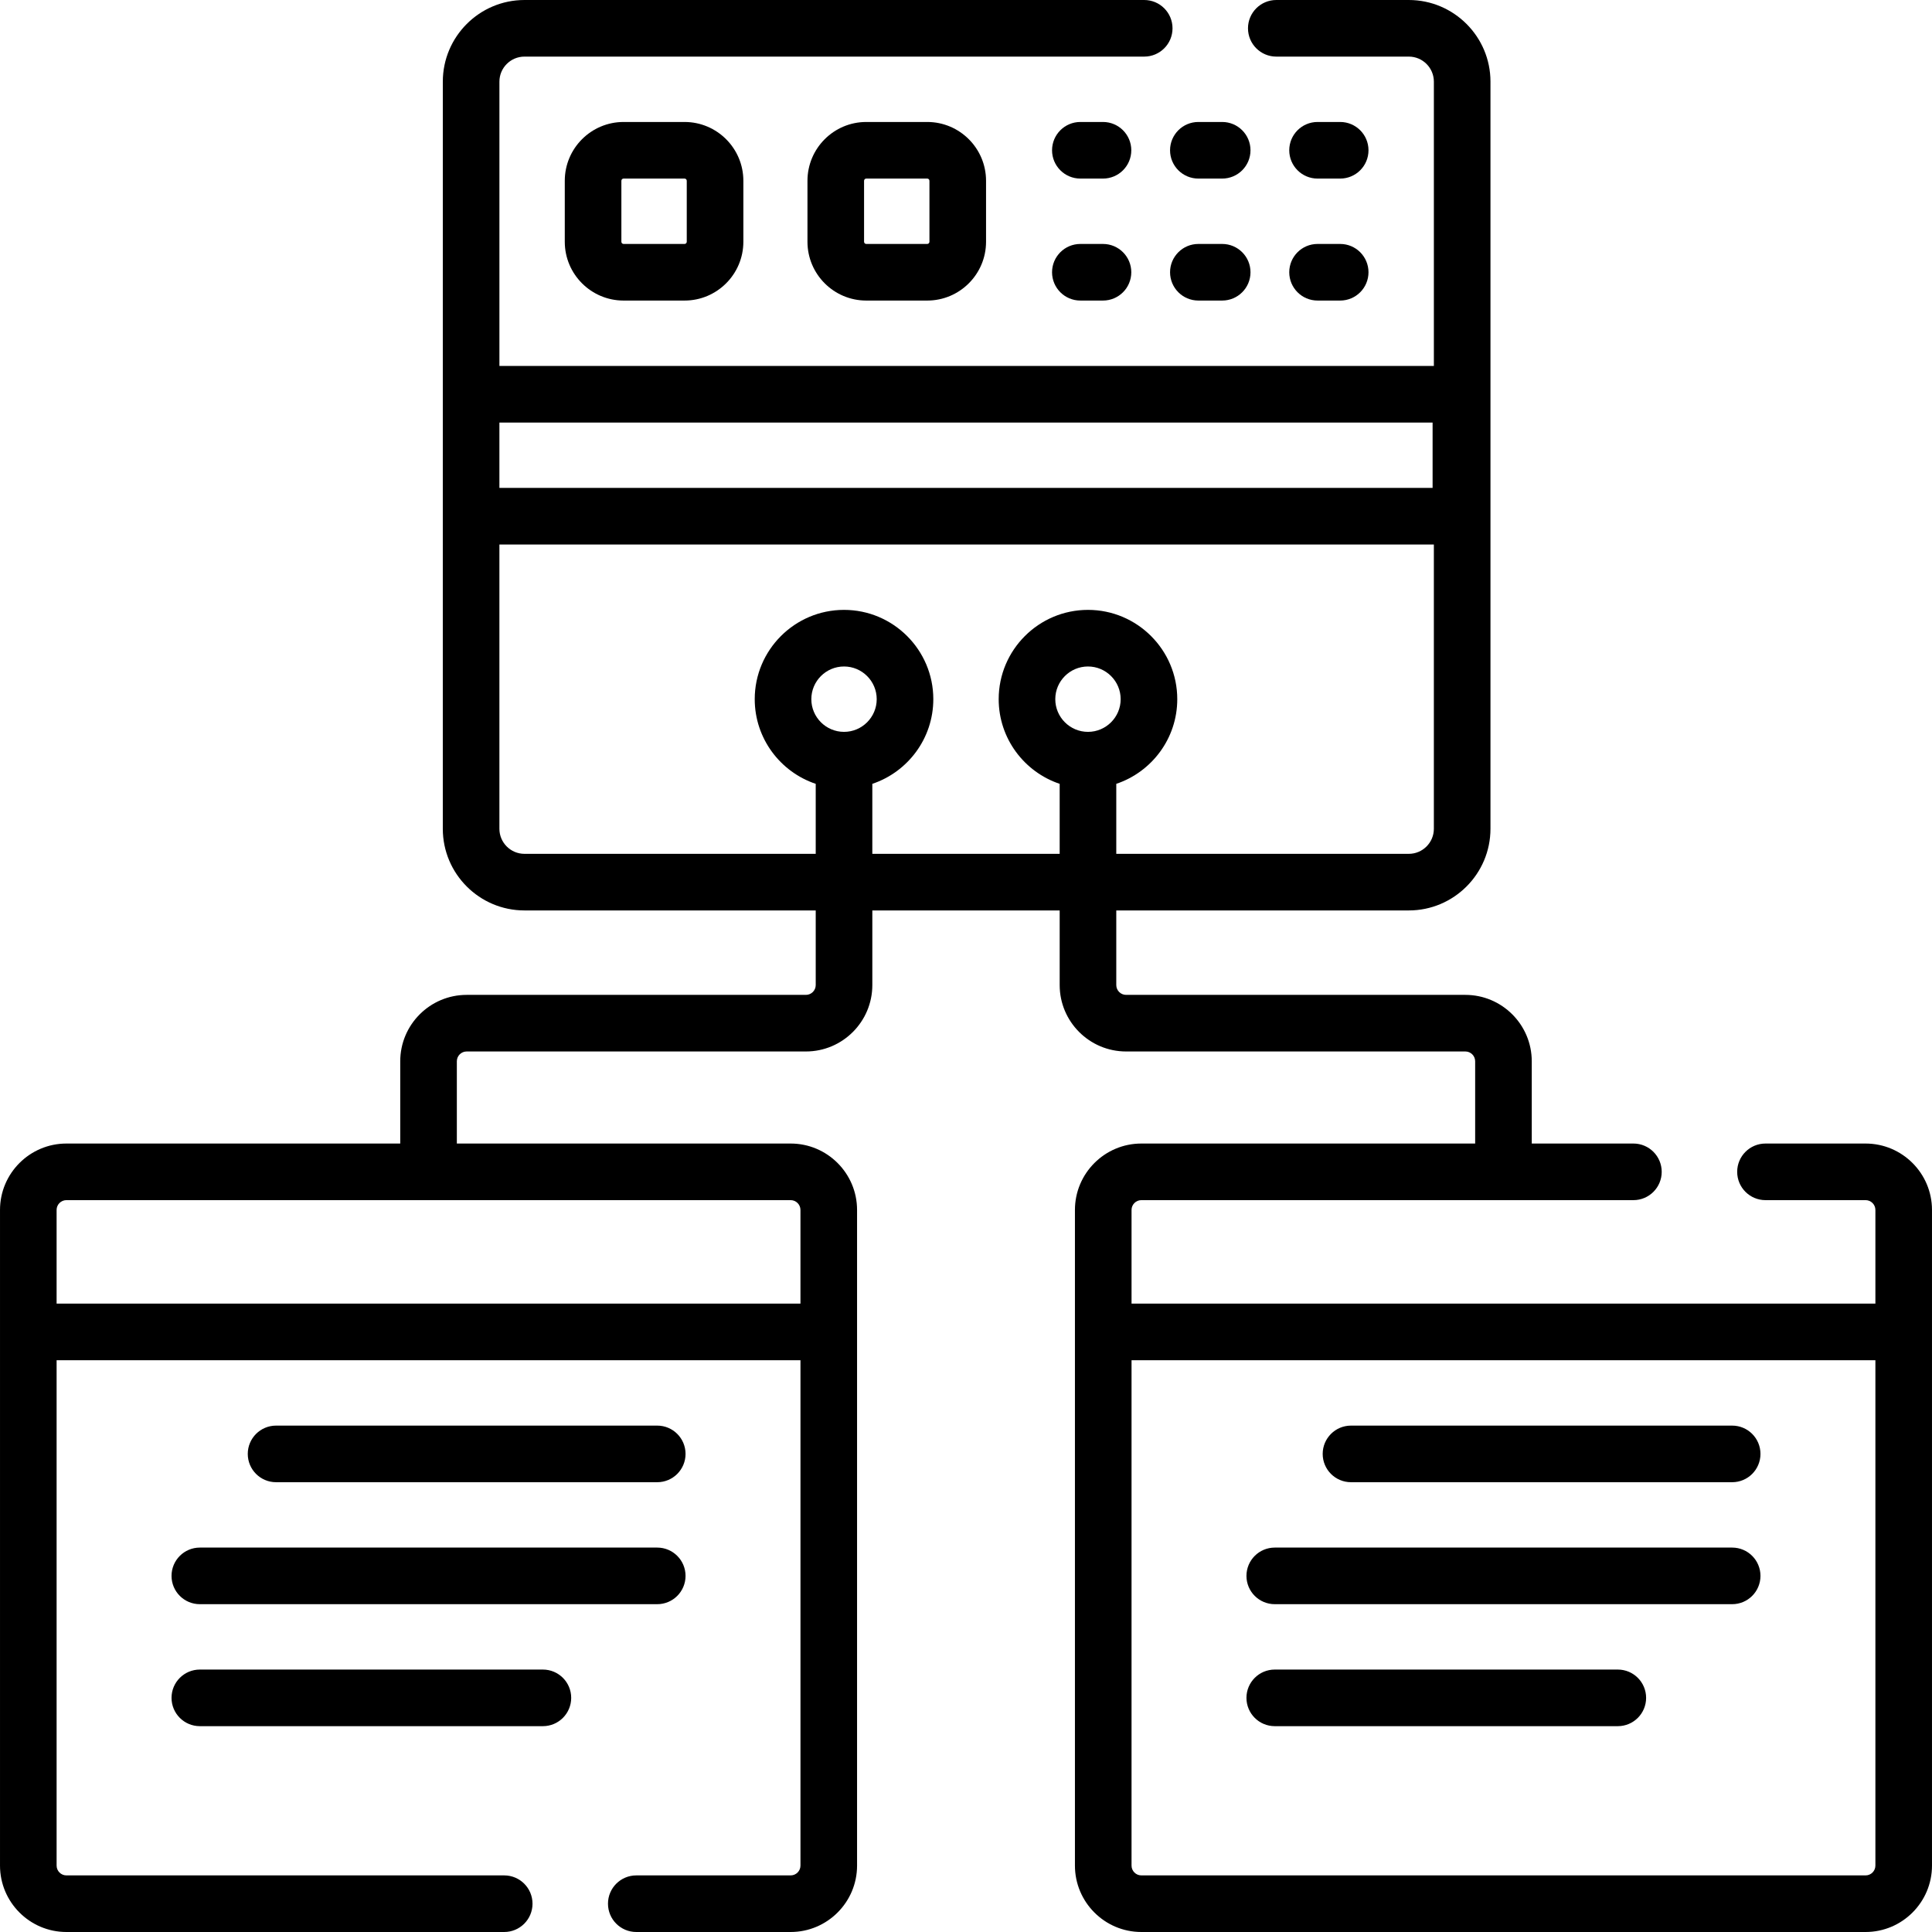 <?xml version="1.0" encoding="UTF-8"?> <svg xmlns="http://www.w3.org/2000/svg" id="Capa_1" height="512" viewBox="0 0 512 512" width="512"><g><g><path d="m349.165 79.65h6c4.143 0 7.5-3.358 7.5-7.5s-3.357-7.5-7.5-7.5h-6c-4.143 0-7.5 3.358-7.5 7.5s3.357 7.5 7.5 7.5z"></path><path d="m323.894 64.65h-6.317c-4.143 0-7.5 3.358-7.5 7.5s3.357 7.5 7.5 7.5h6.317c4.143 0 7.5-3.358 7.5-7.5s-3.358-7.5-7.5-7.5z"></path><path d="m292.305 64.65h-6c-4.143 0-7.5 3.358-7.5 7.5s3.357 7.5 7.5 7.5h6c4.143 0 7.5-3.358 7.5-7.5s-3.358-7.5-7.5-7.5z"></path><path d="m292.305 32.325h-6c-4.143 0-7.5 3.358-7.5 7.5s3.357 7.5 7.5 7.5h6c4.143 0 7.5-3.358 7.5-7.5s-3.358-7.5-7.5-7.5z"></path><path d="m317.576 47.325h6.317c4.143 0 7.5-3.358 7.5-7.5s-3.357-7.5-7.5-7.5h-6.317c-4.143 0-7.5 3.358-7.5 7.5s3.358 7.5 7.5 7.5z"></path><path d="m349.165 47.325h6c4.143 0 7.5-3.358 7.5-7.5s-3.357-7.5-7.5-7.5h-6c-4.143 0-7.5 3.358-7.5 7.5s3.357 7.5 7.5 7.5z"></path><path d="m165.253 32.325c-8.591 0-15.581 6.99-15.581 15.582v16.163c0 8.591 6.99 15.581 15.581 15.581h16.163c8.592 0 15.582-6.99 15.582-15.581v-16.163c0-8.592-6.99-15.582-15.582-15.582zm16.745 15.582v16.163c0 .32-.261.581-.582.581h-16.163c-.32 0-.581-.261-.581-.581v-16.163c0-.321.261-.582.581-.582h16.163c.321 0 .582.261.582.582z"></path><path d="m229.567 32.325c-8.591 0-15.581 6.99-15.581 15.582v16.163c0 8.591 6.99 15.581 15.581 15.581h16.163c8.592 0 15.582-6.99 15.582-15.581v-16.163c0-8.592-6.99-15.582-15.582-15.582zm16.745 15.582v16.163c0 .32-.261.581-.582.581h-16.163c-.32 0-.581-.261-.581-.581v-16.163c0-.321.261-.582.581-.582h16.163c.321 0 .582.261.582.582z"></path><path d="m174.177 392.801c4.142 0 7.5-3.358 7.5-7.5s-3.358-7.5-7.5-7.5h-101.016c-4.142 0-7.5 3.358-7.5 7.5s3.358 7.5 7.5 7.5z"></path><path d="m45.458 417.626c0 4.142 3.358 7.5 7.5 7.5h121.219c4.142 0 7.5-3.358 7.5-7.5s-3.358-7.5-7.5-7.5h-121.219c-4.143 0-7.5 3.358-7.5 7.5z"></path><path d="m143.872 442.451h-90.914c-4.142 0-7.5 3.358-7.5 7.5s3.358 7.5 7.5 7.5h90.915c4.142 0 7.5-3.358 7.5-7.5s-3.359-7.5-7.501-7.5z"></path><path d="m494.4 303.05h-26.53c-4.143 0-7.5 3.358-7.5 7.5s3.357 7.5 7.5 7.5h26.53c1.434 0 2.6 1.167 2.6 2.6v24.826h-197.13v-24.826c0-1.434 1.166-2.6 2.6-2.6h130.4c4.143 0 7.5-3.358 7.5-7.5s-3.357-7.5-7.5-7.5h-26.938v-21.796c0-9.706-7.896-17.602-17.602-17.602h-89.904c-1.435 0-2.602-1.167-2.602-2.602v-19.774h77.522c11.934 0 21.642-9.708 21.642-21.642l.002-197.994c0-11.932-9.708-21.64-21.64-21.64h-35.12c-4.143 0-7.5 3.358-7.5 7.5s3.357 7.5 7.5 7.5h35.119c3.662 0 6.641 2.979 6.641 6.64v75.34h-247.64v-75.34c0-3.662 2.979-6.64 6.64-6.64h164.24c4.143 0 7.5-3.358 7.5-7.5s-3.357-7.5-7.5-7.5h-164.24c-11.933 0-21.64 9.708-21.64 21.64l-.003 197.994c0 11.934 9.708 21.642 21.642 21.642h77.186v19.774c0 1.435-1.167 2.602-2.602 2.602h-89.905c-9.706 0-17.602 7.896-17.602 17.602v21.796h-88.466c-9.705 0-17.6 7.896-17.6 17.6v173.75c0 9.705 7.896 17.6 17.6 17.6h116.02c4.142 0 7.5-3.358 7.5-7.5s-3.358-7.5-7.5-7.5h-116.02c-1.434 0-2.6-1.167-2.6-2.6v-133.924h197.13v133.924c0 1.434-1.167 2.6-2.6 2.6h-40.91c-4.142 0-7.5 3.358-7.5 7.5s3.358 7.5 7.5 7.5h40.91c9.705 0 17.6-7.896 17.6-17.6v-173.75c0-9.705-7.896-17.6-17.6-17.6h-88.463v-21.796c0-1.435 1.167-2.602 2.602-2.602h89.905c9.706 0 17.602-7.896 17.602-17.602v-19.774h49.65v19.774c0 9.706 7.896 17.602 17.602 17.602h89.904c1.435 0 2.602 1.167 2.602 2.602v21.796h-88.464c-9.704 0-17.6 7.896-17.6 17.6v173.75c0 9.705 7.896 17.6 17.6 17.6h191.93c9.704 0 17.6-7.896 17.6-17.6v-173.75c0-9.705-7.896-17.6-17.6-17.6zm-282.27 17.6v24.826h-197.13v-24.826c0-1.434 1.167-2.6 2.6-2.6h191.93c1.433 0 2.6 1.166 2.6 2.6zm167.523-208.67v17.321h-247.306v-17.321zm-148.478 114.296v-18.551c9.381-3.144 16.163-12.011 16.163-22.437 0-13.047-10.615-23.663-23.663-23.663s-23.663 10.615-23.663 23.663c0 10.426 6.781 19.293 16.163 22.437v18.551h-77.186c-3.663 0-6.642-2.979-6.642-6.642v-75.333h247.642v75.333c0 3.663-2.979 6.642-6.642 6.642h-77.522v-18.551c9.382-3.144 16.163-12.011 16.163-22.437 0-13.047-10.615-23.663-23.663-23.663-13.047 0-23.662 10.615-23.662 23.663 0 10.426 6.781 19.292 16.162 22.437v18.551zm-7.5-32.325c-4.776 0-8.663-3.886-8.663-8.663s3.886-8.663 8.663-8.663 8.663 3.886 8.663 8.663-3.887 8.663-8.663 8.663zm64.65 0c-4.776 0-8.662-3.886-8.662-8.663s3.886-8.663 8.662-8.663 8.663 3.886 8.663 8.663-3.886 8.663-8.663 8.663zm206.075 303.049h-191.93c-1.434 0-2.6-1.167-2.6-2.6v-133.924h197.13v133.924c0 1.433-1.166 2.6-2.6 2.6z"></path><path d="m459.043 377.801h-101.017c-4.143 0-7.5 3.358-7.5 7.5s3.357 7.5 7.5 7.5h101.017c4.143 0 7.5-3.358 7.5-7.5s-3.357-7.5-7.5-7.5z"></path><path d="m459.043 410.126h-121.22c-4.143 0-7.5 3.358-7.5 7.5s3.357 7.5 7.5 7.5h121.22c4.143 0 7.5-3.358 7.5-7.5s-3.357-7.5-7.5-7.5z"></path><path d="m428.738 442.451h-90.915c-4.143 0-7.5 3.358-7.5 7.5s3.357 7.5 7.5 7.5h90.915c4.143 0 7.5-3.358 7.5-7.5s-3.357-7.5-7.5-7.5z"></path></g></g></svg> 